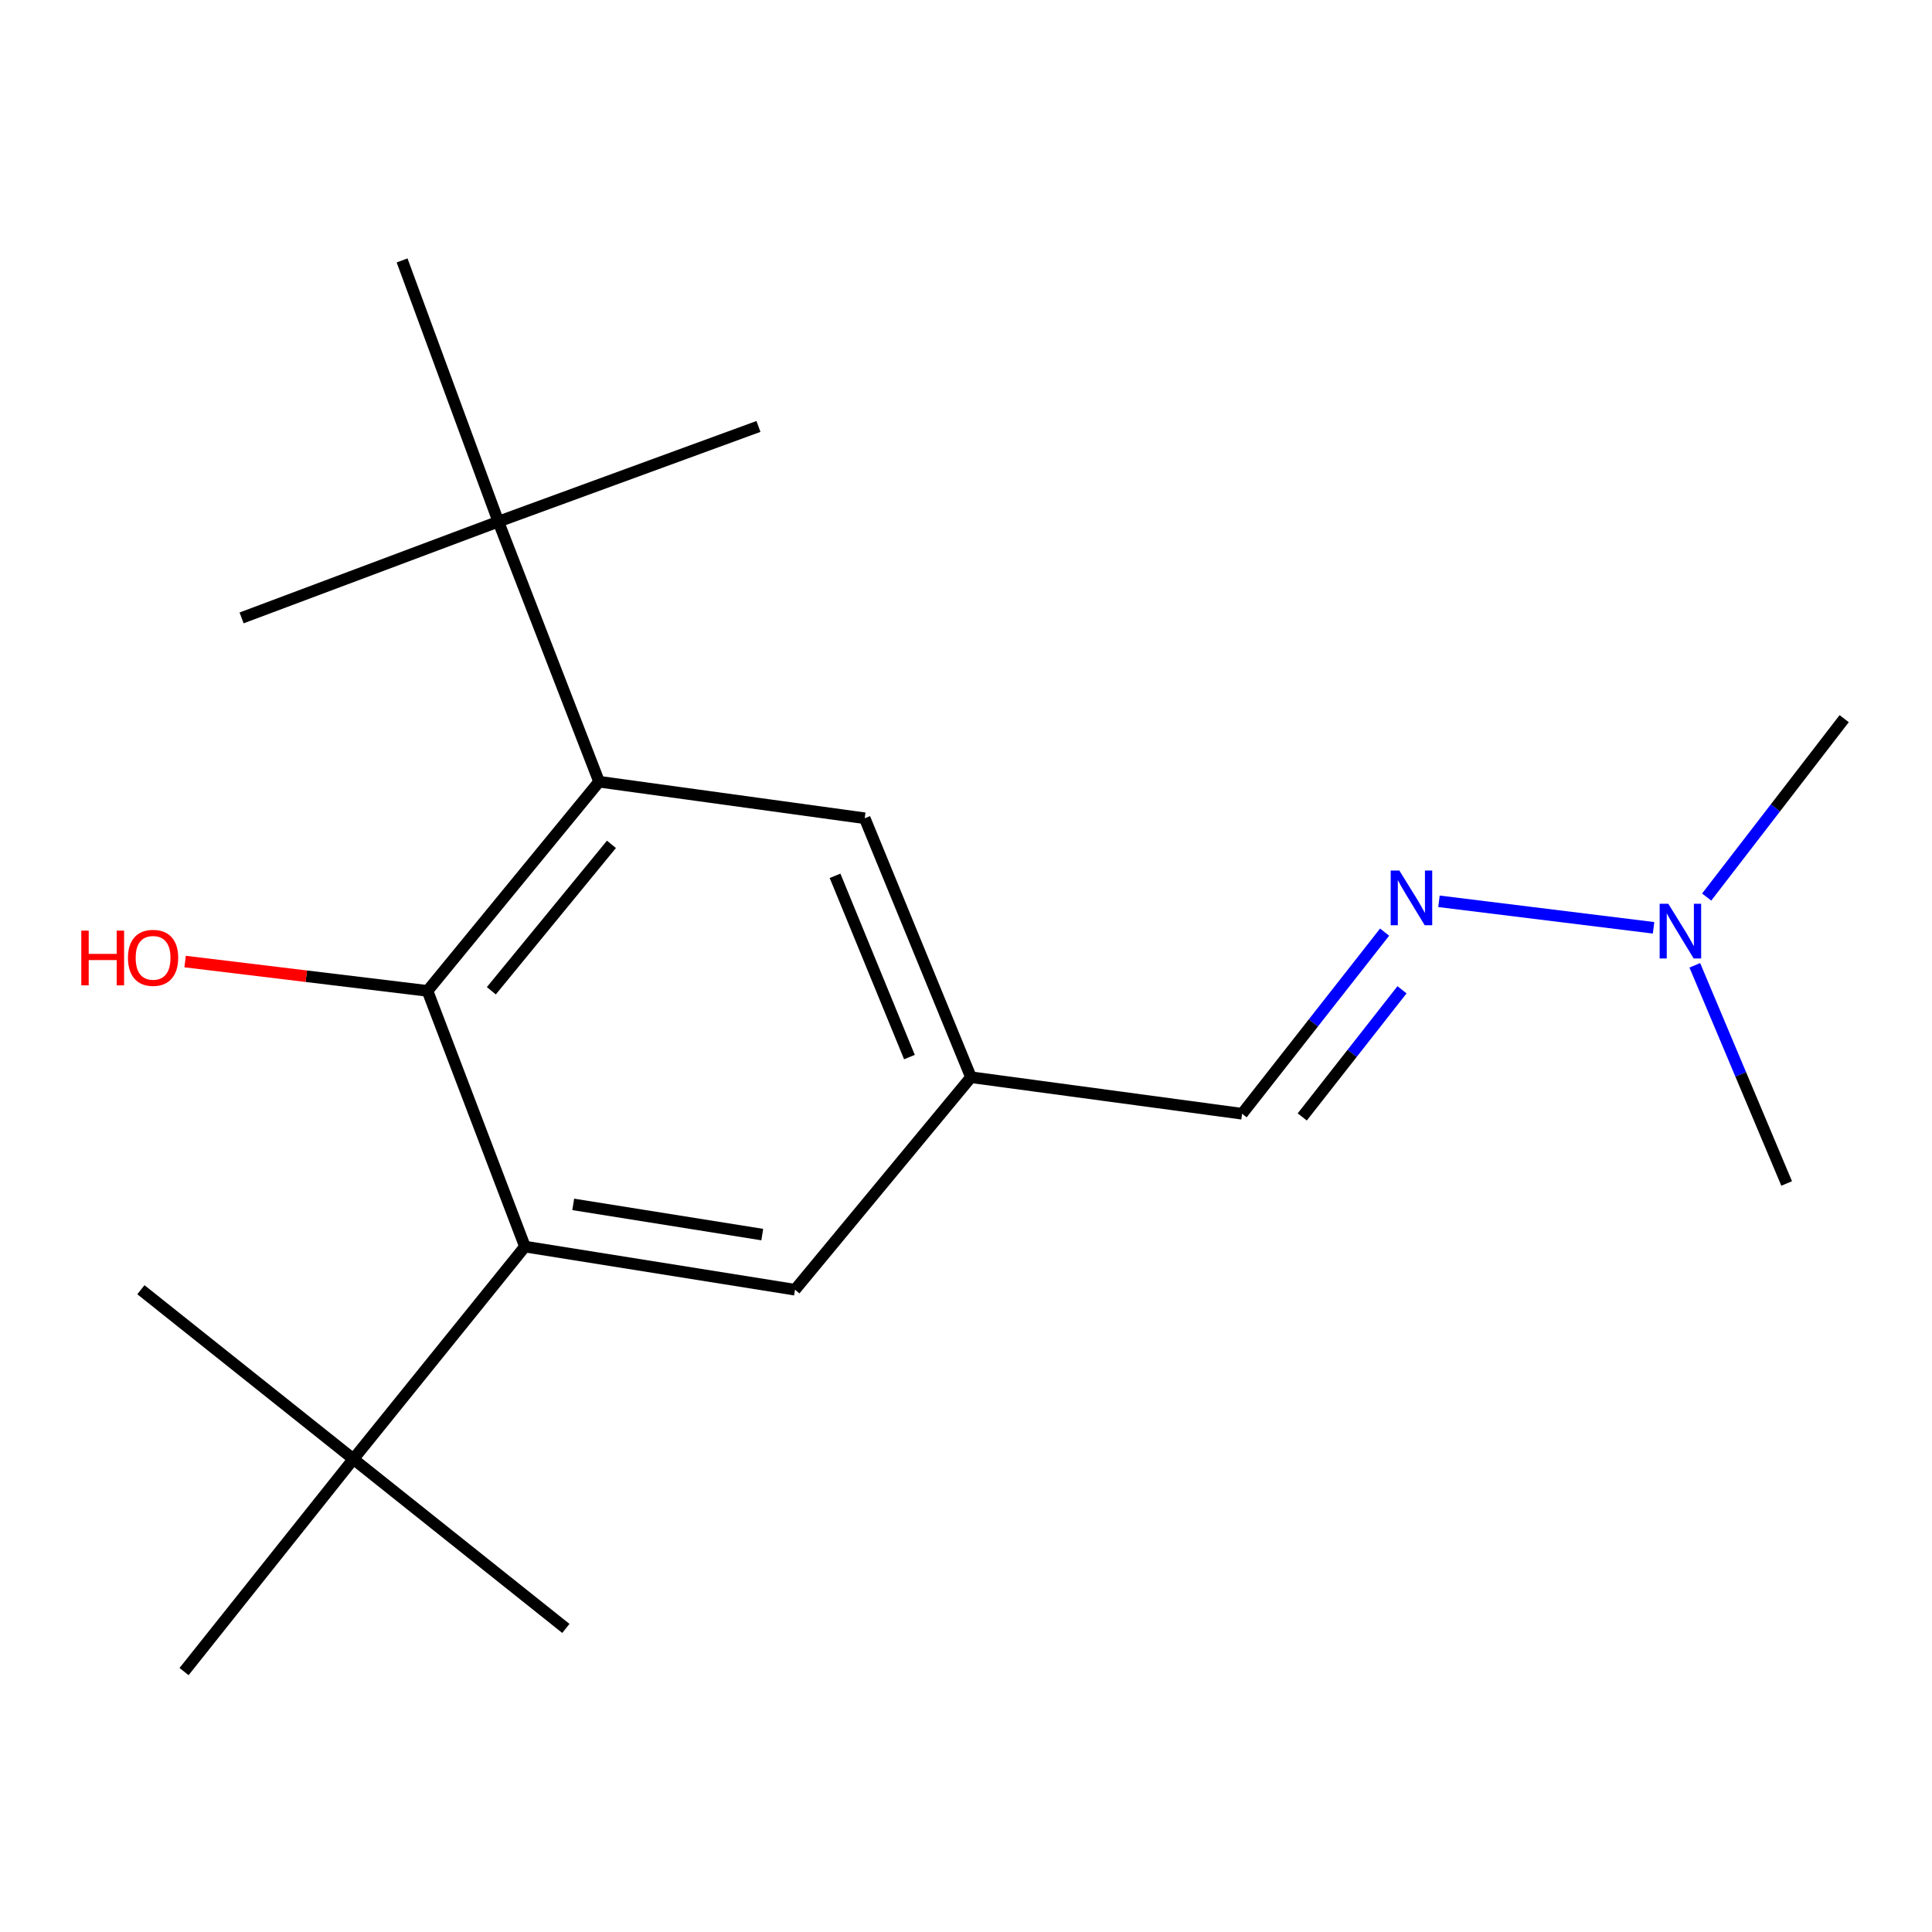 <?xml version='1.0' encoding='iso-8859-1'?>
<svg version='1.1' baseProfile='full'
              xmlns='http://www.w3.org/2000/svg'
                      xmlns:rdkit='http://www.rdkit.org/xml'
                      xmlns:xlink='http://www.w3.org/1999/xlink'
                  xml:space='preserve'
width='1000px' height='1000px' viewBox='0 0 1000 1000'>
<!-- END OF HEADER -->
<rect style='opacity:1.0;fill:#FFFFFF;stroke:none' width='1000' height='1000' x='0' y='0'> </rect>
<path class='bond-0' d='M 221.273,512.882 L 310.083,404.614' style='fill:none;fill-rule:evenodd;stroke:#000000;stroke-width:6px;stroke-linecap:butt;stroke-linejoin:miter;stroke-opacity:1' />
<path class='bond-0' d='M 254.316,512.819 L 316.484,437.032' style='fill:none;fill-rule:evenodd;stroke:#000000;stroke-width:6px;stroke-linecap:butt;stroke-linejoin:miter;stroke-opacity:1' />
<path class='bond-1' d='M 221.273,512.882 L 271.708,645.226' style='fill:none;fill-rule:evenodd;stroke:#000000;stroke-width:6px;stroke-linecap:butt;stroke-linejoin:miter;stroke-opacity:1' />
<path class='bond-10' d='M 221.273,512.882 L 158.542,505.29' style='fill:none;fill-rule:evenodd;stroke:#000000;stroke-width:6px;stroke-linecap:butt;stroke-linejoin:miter;stroke-opacity:1' />
<path class='bond-10' d='M 158.542,505.29 L 95.812,497.698' style='fill:none;fill-rule:evenodd;stroke:#FF0000;stroke-width:6px;stroke-linecap:butt;stroke-linejoin:miter;stroke-opacity:1' />
<path class='bond-4' d='M 310.083,404.614 L 257.948,269.988' style='fill:none;fill-rule:evenodd;stroke:#000000;stroke-width:6px;stroke-linecap:butt;stroke-linejoin:miter;stroke-opacity:1' />
<path class='bond-6' d='M 310.083,404.614 L 447.572,423.532' style='fill:none;fill-rule:evenodd;stroke:#000000;stroke-width:6px;stroke-linecap:butt;stroke-linejoin:miter;stroke-opacity:1' />
<path class='bond-3' d='M 271.708,645.226 L 182.925,755.209' style='fill:none;fill-rule:evenodd;stroke:#000000;stroke-width:6px;stroke-linecap:butt;stroke-linejoin:miter;stroke-opacity:1' />
<path class='bond-5' d='M 271.708,645.226 L 411.492,667.56' style='fill:none;fill-rule:evenodd;stroke:#000000;stroke-width:6px;stroke-linecap:butt;stroke-linejoin:miter;stroke-opacity:1' />
<path class='bond-5' d='M 296.7,623.388 L 394.549,639.021' style='fill:none;fill-rule:evenodd;stroke:#000000;stroke-width:6px;stroke-linecap:butt;stroke-linejoin:miter;stroke-opacity:1' />
<path class='bond-2' d='M 716.674,482.467 L 679.791,529.474' style='fill:none;fill-rule:evenodd;stroke:#0000FF;stroke-width:6px;stroke-linecap:butt;stroke-linejoin:miter;stroke-opacity:1' />
<path class='bond-2' d='M 679.791,529.474 L 642.907,576.482' style='fill:none;fill-rule:evenodd;stroke:#000000;stroke-width:6px;stroke-linecap:butt;stroke-linejoin:miter;stroke-opacity:1' />
<path class='bond-2' d='M 725.677,512.315 L 699.859,545.22' style='fill:none;fill-rule:evenodd;stroke:#0000FF;stroke-width:6px;stroke-linecap:butt;stroke-linejoin:miter;stroke-opacity:1' />
<path class='bond-2' d='M 699.859,545.22 L 674.04,578.125' style='fill:none;fill-rule:evenodd;stroke:#000000;stroke-width:6px;stroke-linecap:butt;stroke-linejoin:miter;stroke-opacity:1' />
<path class='bond-9' d='M 744.817,466.516 L 855.886,480.231' style='fill:none;fill-rule:evenodd;stroke:#0000FF;stroke-width:6px;stroke-linecap:butt;stroke-linejoin:miter;stroke-opacity:1' />
<path class='bond-13' d='M 182.925,755.209 L 95.263,865.205' style='fill:none;fill-rule:evenodd;stroke:#000000;stroke-width:6px;stroke-linecap:butt;stroke-linejoin:miter;stroke-opacity:1' />
<path class='bond-14' d='M 182.925,755.209 L 292.894,842.871' style='fill:none;fill-rule:evenodd;stroke:#000000;stroke-width:6px;stroke-linecap:butt;stroke-linejoin:miter;stroke-opacity:1' />
<path class='bond-15' d='M 182.925,755.209 L 72.929,667.56' style='fill:none;fill-rule:evenodd;stroke:#000000;stroke-width:6px;stroke-linecap:butt;stroke-linejoin:miter;stroke-opacity:1' />
<path class='bond-11' d='M 257.948,269.988 L 392.574,220.729' style='fill:none;fill-rule:evenodd;stroke:#000000;stroke-width:6px;stroke-linecap:butt;stroke-linejoin:miter;stroke-opacity:1' />
<path class='bond-12' d='M 257.948,269.988 L 208.122,134.795' style='fill:none;fill-rule:evenodd;stroke:#000000;stroke-width:6px;stroke-linecap:butt;stroke-linejoin:miter;stroke-opacity:1' />
<path class='bond-16' d='M 257.948,269.988 L 125.05,319.828' style='fill:none;fill-rule:evenodd;stroke:#000000;stroke-width:6px;stroke-linecap:butt;stroke-linejoin:miter;stroke-opacity:1' />
<path class='bond-7' d='M 411.492,667.56 L 502.57,557.563' style='fill:none;fill-rule:evenodd;stroke:#000000;stroke-width:6px;stroke-linecap:butt;stroke-linejoin:miter;stroke-opacity:1' />
<path class='bond-19' d='M 447.572,423.532 L 502.57,557.563' style='fill:none;fill-rule:evenodd;stroke:#000000;stroke-width:6px;stroke-linecap:butt;stroke-linejoin:miter;stroke-opacity:1' />
<path class='bond-19' d='M 432.223,453.32 L 470.722,547.142' style='fill:none;fill-rule:evenodd;stroke:#000000;stroke-width:6px;stroke-linecap:butt;stroke-linejoin:miter;stroke-opacity:1' />
<path class='bond-8' d='M 502.57,557.563 L 642.907,576.482' style='fill:none;fill-rule:evenodd;stroke:#000000;stroke-width:6px;stroke-linecap:butt;stroke-linejoin:miter;stroke-opacity:1' />
<path class='bond-17' d='M 883.365,464.315 L 918.955,418.146' style='fill:none;fill-rule:evenodd;stroke:#0000FF;stroke-width:6px;stroke-linecap:butt;stroke-linejoin:miter;stroke-opacity:1' />
<path class='bond-17' d='M 918.955,418.146 L 954.545,371.978' style='fill:none;fill-rule:evenodd;stroke:#000000;stroke-width:6px;stroke-linecap:butt;stroke-linejoin:miter;stroke-opacity:1' />
<path class='bond-18' d='M 877.228,499.649 L 901,556.105' style='fill:none;fill-rule:evenodd;stroke:#0000FF;stroke-width:6px;stroke-linecap:butt;stroke-linejoin:miter;stroke-opacity:1' />
<path class='bond-18' d='M 901,556.105 L 924.772,612.562' style='fill:none;fill-rule:evenodd;stroke:#000000;stroke-width:6px;stroke-linecap:butt;stroke-linejoin:miter;stroke-opacity:1' />
<path  class='atom-3' d='M 724.31 450.596
L 733.59 465.596
Q 734.51 467.076, 735.99 469.756
Q 737.47 472.436, 737.55 472.596
L 737.55 450.596
L 741.31 450.596
L 741.31 478.916
L 737.43 478.916
L 727.47 462.516
Q 726.31 460.596, 725.07 458.396
Q 723.87 456.196, 723.51 455.516
L 723.51 478.916
L 719.83 478.916
L 719.83 450.596
L 724.31 450.596
' fill='#0000FF'/>
<path  class='atom-10' d='M 863.514 467.786
L 872.794 482.786
Q 873.714 484.266, 875.194 486.946
Q 876.674 489.626, 876.754 489.786
L 876.754 467.786
L 880.514 467.786
L 880.514 496.106
L 876.634 496.106
L 866.674 479.706
Q 865.514 477.786, 864.274 475.586
Q 863.074 473.386, 862.714 472.706
L 862.714 496.106
L 859.034 496.106
L 859.034 467.786
L 863.514 467.786
' fill='#0000FF'/>
<path  class='atom-11' d='M 42.075 481.692
L 45.915 481.692
L 45.915 493.732
L 60.395 493.732
L 60.395 481.692
L 64.235 481.692
L 64.235 510.012
L 60.395 510.012
L 60.395 496.932
L 45.915 496.932
L 45.915 510.012
L 42.075 510.012
L 42.075 481.692
' fill='#FF0000'/>
<path  class='atom-11' d='M 66.235 495.772
Q 66.235 488.972, 69.595 485.172
Q 72.955 481.372, 79.235 481.372
Q 85.515 481.372, 88.875 485.172
Q 92.235 488.972, 92.235 495.772
Q 92.235 502.652, 88.835 506.572
Q 85.435 510.452, 79.235 510.452
Q 72.995 510.452, 69.595 506.572
Q 66.235 502.692, 66.235 495.772
M 79.235 507.252
Q 83.555 507.252, 85.875 504.372
Q 88.235 501.452, 88.235 495.772
Q 88.235 490.212, 85.875 487.412
Q 83.555 484.572, 79.235 484.572
Q 74.915 484.572, 72.555 487.372
Q 70.235 490.172, 70.235 495.772
Q 70.235 501.492, 72.555 504.372
Q 74.915 507.252, 79.235 507.252
' fill='#FF0000'/>
</svg>
